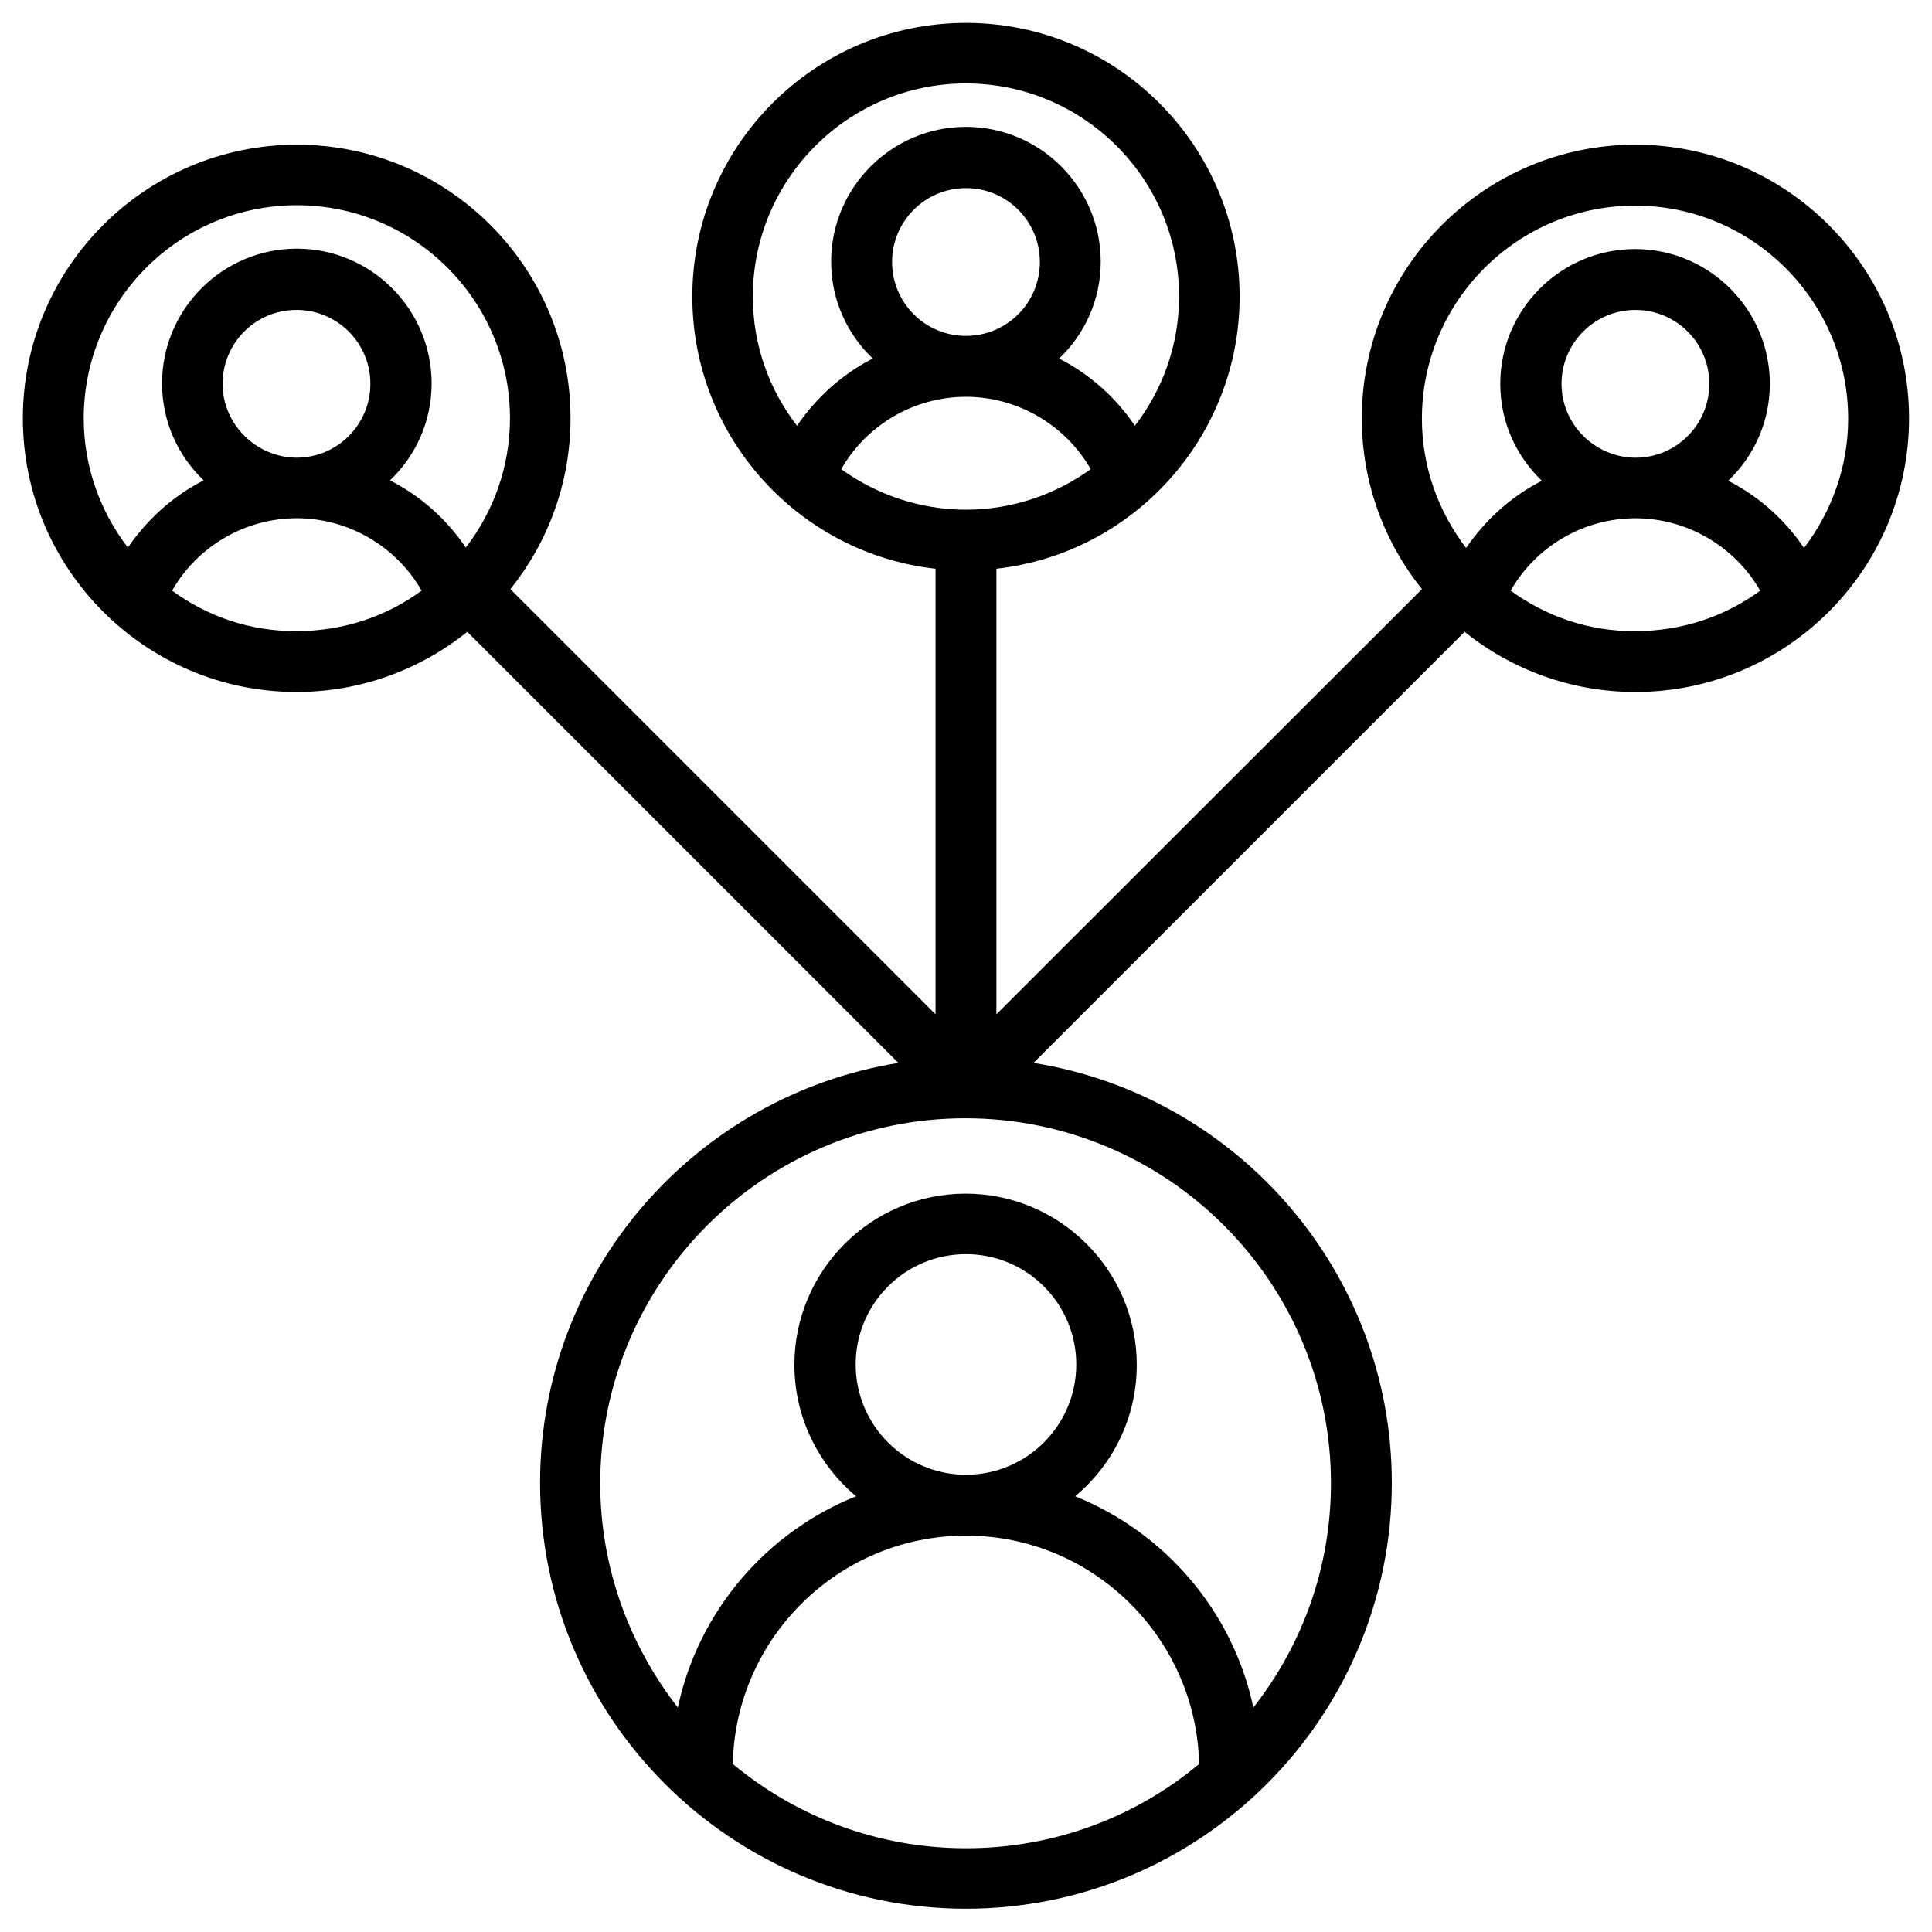 <?xml version="1.0" encoding="UTF-8"?>
<!-- Uploaded to: ICON Repo, www.svgrepo.com, Generator: ICON Repo Mixer Tools -->
<svg fill="#000000" width="800px" height="800px" version="1.1" viewBox="144 144 512 512" xmlns="http://www.w3.org/2000/svg">
 <path d="m577.41 182.34c-40.051 0-72.52 32.57-72.52 72.52 0 17.121 6.004 32.867 15.941 45.266l-112.77 112.67v-118.08c36.211-4.035 64.453-34.832 64.453-72.129 0-39.949-32.473-72.52-72.52-72.52-40.051 0-72.52 32.57-72.52 72.52 0 37.293 28.242 68.094 64.453 72.129v118.08l-112.67-112.67c9.938-12.398 15.941-28.141 15.941-45.266 0-40.051-32.57-72.52-72.52-72.52-40.051 0-72.621 32.57-72.621 72.523 0 39.949 32.57 72.52 72.52 72.52 17.121 0 32.867-6.004 45.266-15.941l114.24 114.24c-53.727 8.66-94.957 55.203-94.957 111.29 0 62.289 50.676 112.86 112.86 112.86 62.289 0 112.86-50.676 112.86-112.86 0-56.09-41.23-102.73-94.957-111.29l114.24-114.24c12.398 9.938 28.141 15.941 45.266 15.941 40.051 0 72.52-32.57 72.52-72.52 0.004-39.953-32.566-72.523-72.516-72.523zm-197 31.094c0-10.824 8.758-19.582 19.582-19.582s19.582 8.758 19.582 19.582c0 10.824-8.758 19.582-19.582 19.582s-19.582-8.758-19.582-19.582zm19.582 65.637c-12.301 0-23.715-4.035-33.062-10.727 6.691-11.711 19.285-19.188 33.062-19.188 13.676 0 26.371 7.477 33.062 19.188-9.348 6.691-20.766 10.727-33.062 10.727zm-56.484-56.484c0-31.094 25.289-56.48 56.48-56.48 31.094 0 56.48 25.289 56.48 56.48 0 12.891-4.43 24.797-11.711 34.242-5.117-7.578-12.004-13.676-20.074-17.809 6.789-6.496 11.02-15.547 11.02-25.684 0-19.68-16.039-35.719-35.719-35.719-19.68 0-35.719 16.039-35.719 35.719 0 10.137 4.231 19.188 11.02 25.684-8.07 4.133-14.859 10.234-20.074 17.809-7.273-9.445-11.703-21.254-11.703-34.242zm-177.32 32.277c0-31.094 25.289-56.48 56.48-56.48 31.094 0 56.48 25.289 56.48 56.48 0 12.891-4.43 24.797-11.711 34.242-5.117-7.578-12.004-13.676-20.074-17.809 6.789-6.496 11.02-15.547 11.02-25.684 0-19.68-16.039-35.719-35.719-35.719-19.68 0-35.719 16.039-35.719 35.719 0 10.137 4.231 19.188 11.02 25.684-8.07 4.133-14.859 10.234-20.074 17.809-7.273-9.445-11.703-21.352-11.703-34.242zm36.801-9.152c0-10.824 8.758-19.582 19.582-19.582s19.582 8.758 19.582 19.582-8.758 19.582-19.582 19.582c-10.727-0.098-19.582-8.855-19.582-19.582zm-13.383 54.809c6.691-11.711 19.285-19.188 33.062-19.188 13.676 0 26.371 7.477 33.062 19.188-9.25 6.789-20.664 10.727-33.062 10.727-12.398 0.098-23.812-3.938-33.062-10.727zm148.59 310.95c0.688-33.457 28.141-60.516 61.797-60.516 33.652 0 61.008 27.059 61.797 60.516-16.727 13.973-38.277 22.336-61.797 22.336-23.422 0-44.969-8.363-61.797-22.336zm32.57-105.88c0-16.137 13.086-29.227 29.227-29.227 16.137 0 29.227 13.086 29.227 29.227 0 16.137-13.086 29.227-29.227 29.227s-29.227-13.09-29.227-29.227zm125.95 31.488c0 22.434-7.676 43-20.566 59.434-5.41-25.586-23.52-46.445-47.23-55.988 10.035-8.363 16.336-20.859 16.336-34.832 0-24.992-20.367-45.363-45.363-45.363-24.992 0-45.363 20.367-45.363 45.363 0 13.973 6.394 26.469 16.336 34.832-23.812 9.543-41.82 30.504-47.23 55.988-12.793-16.434-20.566-37-20.566-59.434 0-53.332 43.395-96.727 96.727-96.727 53.527 0 96.922 43.395 96.922 96.727zm47.625-236.55c6.691-11.711 19.285-19.188 33.062-19.188 13.676 0 26.371 7.477 33.062 19.188-9.25 6.789-20.664 10.727-33.062 10.727-12.398 0.098-23.715-3.938-33.062-10.727zm13.48-54.809c0-10.824 8.758-19.582 19.582-19.582 10.824 0 19.582 8.758 19.582 19.582s-8.758 19.582-19.582 19.582c-10.824-0.098-19.582-8.855-19.582-19.582zm64.258 43.492c-5.117-7.578-12.004-13.676-20.074-17.809 6.789-6.496 11.02-15.547 11.02-25.684 0-19.68-16.039-35.719-35.719-35.719-19.68 0-35.719 16.039-35.719 35.719 0 10.137 4.231 19.188 11.02 25.684-8.07 4.133-14.859 10.234-20.074 17.809-7.281-9.543-11.711-21.352-11.711-34.242 0-31.094 25.289-56.48 56.48-56.48 31.094 0 56.48 25.289 56.48 56.48 0.004 12.793-4.422 24.699-11.703 34.242z"/>
</svg>